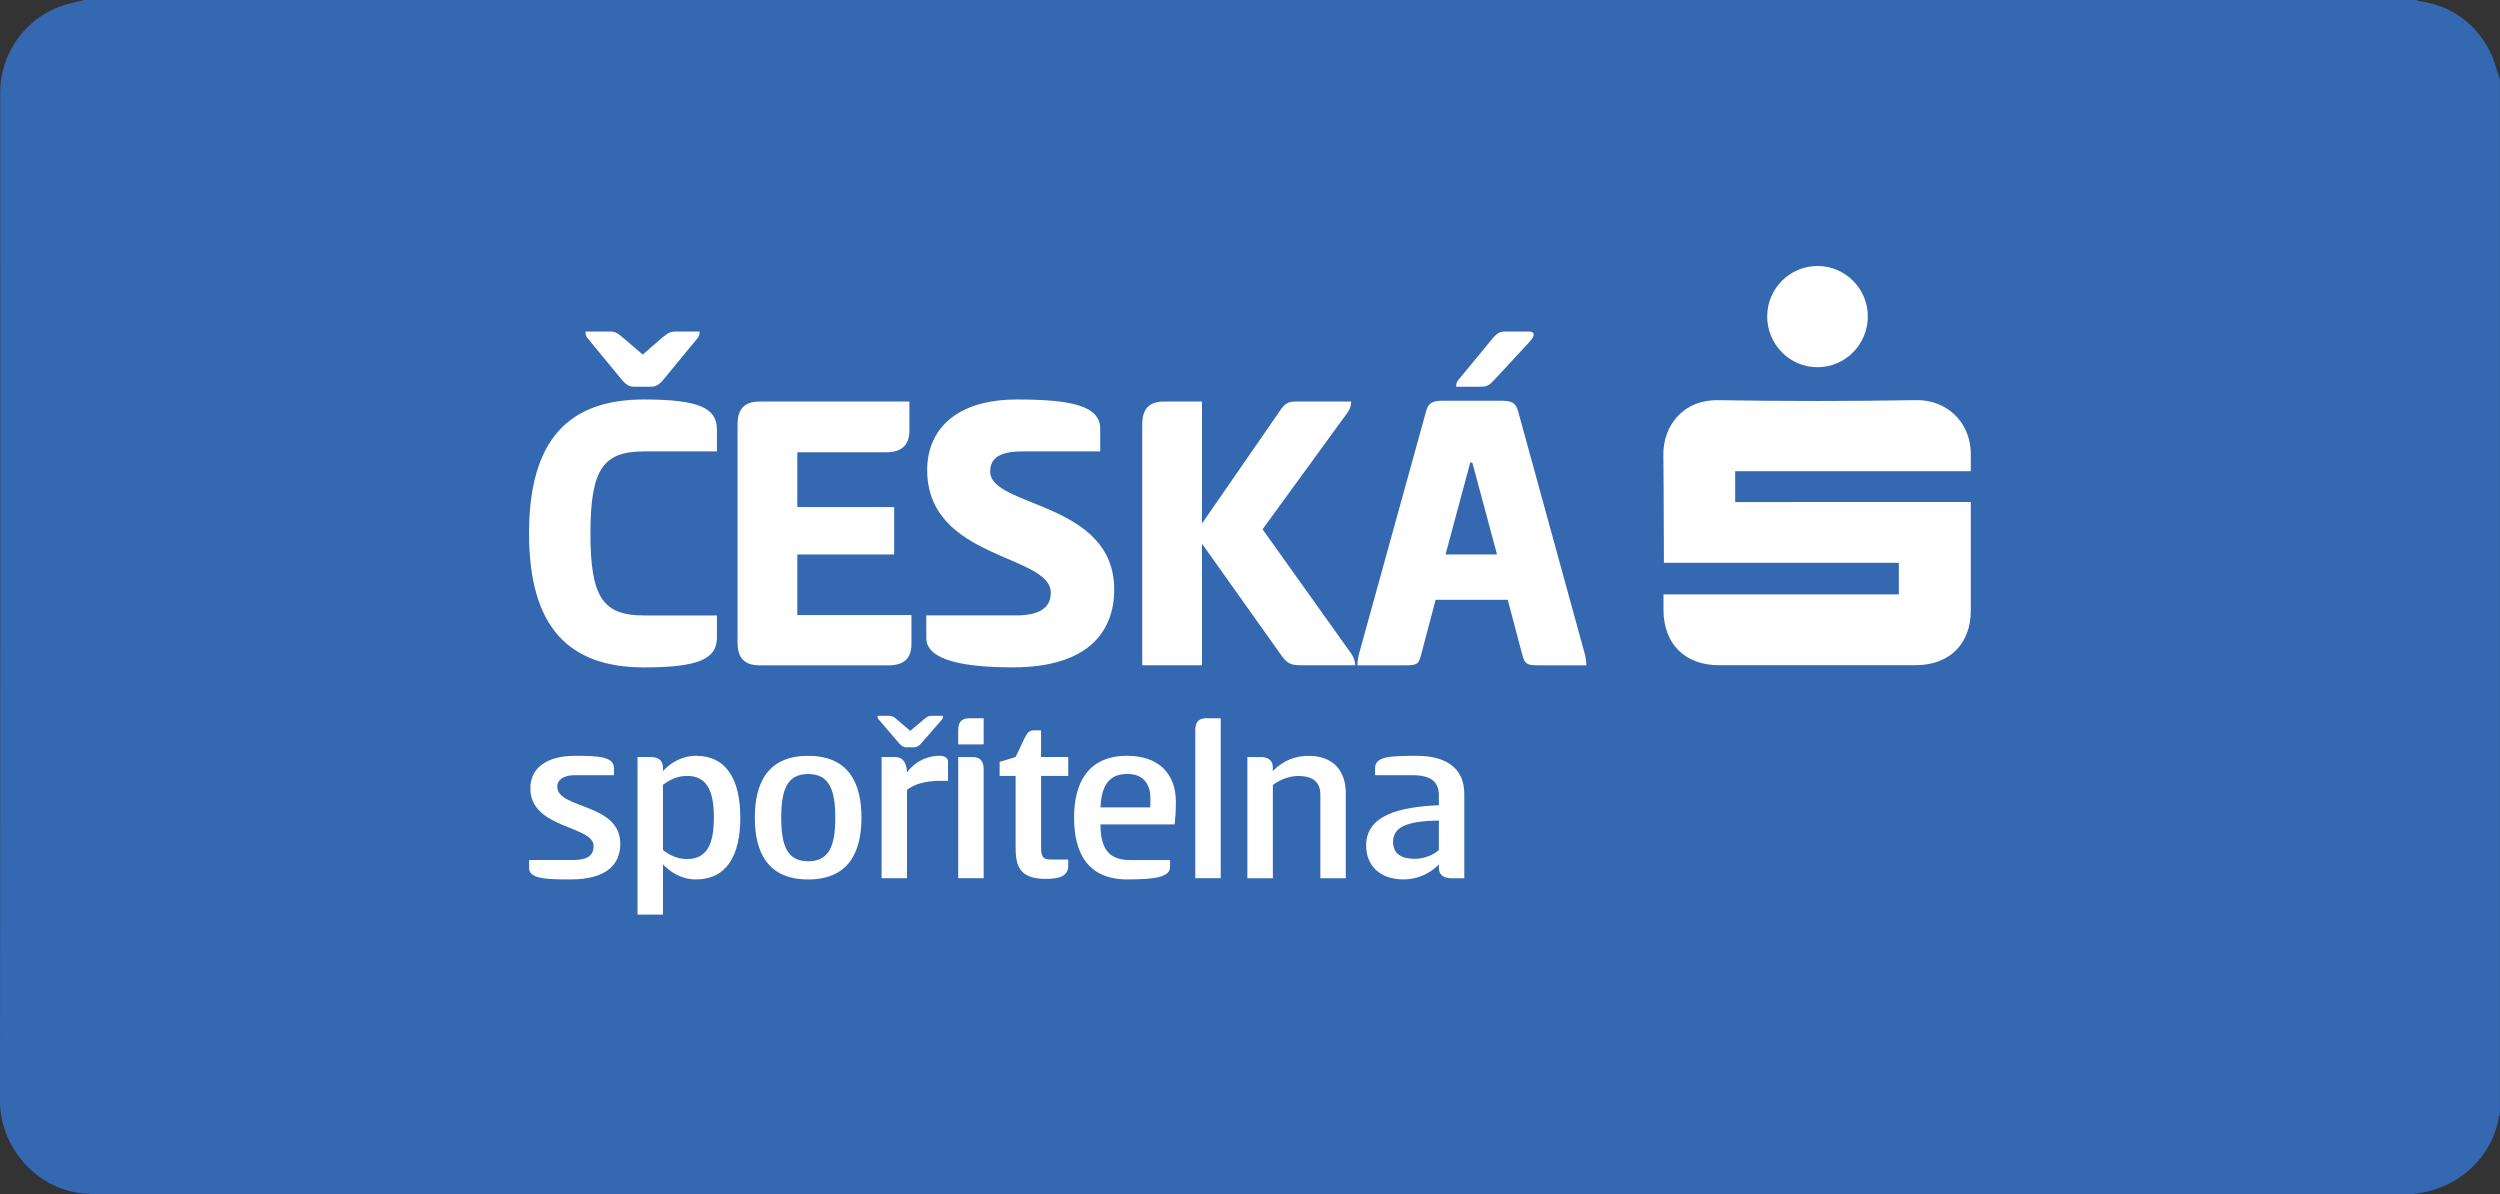 <?xml version="1.0" encoding="UTF-8"?><svg id="Vrstva_1" xmlns="http://www.w3.org/2000/svg" viewBox="0 0 939.65 448.95"><rect x="0" y="0" width="939.65" height="448.95" fill="#333333" stroke="none"/><defs><style>.cls-1{fill:#fff;}.cls-2{fill:#3468b1;}</style></defs><path class="cls-2" d="m935.63,18.83c-5.58-10.37-14.29-16.61-26.06-18.37-.48-.07-.94-.3-1.41-.46H31.55c-3.11.84-6.32,1.41-9.32,2.55C8.87,7.64.07,20.56.07,34.81c0,126.36.06,252.72-.07,379.08-.02,16.75,13.15,32.93,31.18,34.66,1.9.18,3.81.33,5.72.33,288.7.01,577.4-.02,866.1.08,20.23,0,34.04-14.3,36.24-29.31.03-.22.26-.4.4-.6V29.97c-1.31-3.73-2.17-7.7-4.02-11.13Z"/><g id="c"><g id="g8"><g id="g10"><path id="path12" class="cls-1" d="m242.06,150.15c20.76,0,27.41,3.25,27.41,11.31v8.21h-27.41c-15.34,0-20.14,6.66-20.14,30.83s4.8,30.83,20.14,30.83h27.41v8.21c0,8.05-6.66,11.31-27.41,11.31-28.34-.01-43.21-15.19-43.21-50.36s14.87-50.34,43.21-50.34Zm-3.56-4.8c-1.86,0-2.94-.46-4.8-2.63l-13.01-15.8c-.62-.77-.62-1.7-.62-2.32h8.98c2.01,0,2.94.46,5.11,2.32l7.43,6.35,7.28-6.35c2.32-1.86,3.1-2.32,5.26-2.32h8.82c0,.62,0,1.55-.62,2.32l-13.01,15.8c-1.86,2.17-2.94,2.63-4.95,2.63h-5.89Z"/><path id="path14" class="cls-1" d="m277.22,159.44c0-5.57,2.48-8.51,8.21-8.51h56.38v10.85c0,5.57-2.94,8.21-8.82,8.21h-33.31v20.6h36.4v17.81h-36.4v22.77h42.9v10.85c0,5.57-2.94,8.05-8.67,8.05h-48.48c-5.73,0-8.21-2.94-8.21-8.51v-82.11h0Z"/><path id="path16" class="cls-1" d="m382.08,150.15c19.98,0,31.45,2.17,31.45,11v8.52h-29.27c-8.67,0-12.09,2.63-12.09,7.59,0,13.48,46.62,11.16,46.62,44.3,0,15.8-9.75,29.27-38.1,29.27-17.81,0-32.53-2.48-32.53-11v-8.52h33.62c8.82,0,13.17-2.79,13.17-8.51,0-14.56-46.46-12.4-46.46-46.16,0-14.87,10.54-26.48,33.62-26.48h-.02Z"/><path id="path18" class="cls-1" d="m451.78,196.77l28.81-41.67c2.32-3.56,3.56-4.18,6.5-4.18h20.76c0,1.39-.31,2.63-1.39,4.18l-31.91,43.83,33.46,46.93c.77,1.24,1.39,2.79,1.39,4.18h-19.83c-4.33,0-5.73-.31-8.52-4.49l-29.27-41.2v45.69h-22.46v-90.61c0-5.57,2.48-8.51,8.21-8.51h14.25v45.85h0Z"/><path id="path20" class="cls-1" d="m563.76,150.61c4.03,0,5.88.46,6.81,3.87l25.24,91.86c.31,1.39.46,2.79.46,3.72h-17.81c-4.02,0-5.26-.15-6.19-3.56l-5.57-21.07h-27.1l-5.57,21.07c-.77,3.41-2.01,3.56-6.04,3.56h-17.81c0-.93.15-2.17.46-3.72l25.4-91.86c.93-3.41,2.79-3.87,6.81-3.87,0,0,20.91,0,20.91,0Zm-20.45,57.78h19.36l-9.29-34.54h-.77l-9.29,34.54Zm18.12-65.36c-2.01,2.17-3.1,2.32-5.11,2.32h-8.98c0-.62,0-1.55.62-2.32l13.01-15.8c1.86-2.17,2.94-2.63,4.8-2.63h8.82c1.24,0,1.86.46,1.86,1.08,0,.77-.31,1.39-1.55,2.79l-13.48,14.56h.01Z"/></g><g id="g22"><path id="path24" class="cls-1" d="m625.23,223.42h88.47v-11.88h-88.3c-.07-1.37-.03-28.15-.21-40.53-.15-10.56,7.05-20.83,20.67-20.6,24.81.41,49.66.41,74.47-.02,10.7-.19,20.43,7.66,20.42,20.44,0,1.78-.01,3.96-.01,6.27h-88.55v11.6l88.55-.02c0,1.59.03,28.41,0,40.89-.04,12.56-8.08,20.45-20.79,20.46h-73.84c-12.81,0-20.82-7.98-20.87-20.78v-5.83"/><path id="path26" class="cls-1" d="m683.09,138.02c-10.47,0-18.93-8.62-18.87-19.21.06-10.41,8.56-18.86,18.94-18.84,10.38.02,18.86,8.51,18.88,18.91.02,10.57-8.47,19.15-18.95,19.14"/></g><g id="g28"><path id="path30" class="cls-1" d="m216.1,284.08c8.74,0,14.67.27,14.67,4.64v2.64h-14.76c-4.1,0-6.56,1.73-6.56,4.28,0,8.56,23.69,6.1,23.69,21.5,0,7.47-4.83,13.4-18.68,13.4-8.1,0-15.58,0-15.58-4.19v-3.1h16.4c5.46,0,7.83-1.64,7.83-5.28,0-7.74-23.78-6.37-23.78-21.68,0-7.65,6.19-12.21,16.77-12.21Z"/><path id="path32" class="cls-1" d="m249.18,343.75h-9.56v-59.22h5.01c3.37,0,4.55,1.82,4.55,4.01v1.28c2.73-3,7.01-5.74,12.39-5.74,11.48,0,16.68,8.92,16.68,23.23s-5.19,23.23-16.68,23.23c-5.37,0-9.65-2.73-12.39-5.65v18.86Zm9.02-52.12c-3.55,0-6.56,1.46-9.02,3.37v24.51c2.46,1.91,5.46,3.37,9.02,3.37,7.38,0,10.12-5.37,10.12-15.58s-2.73-15.67-10.12-15.67h0Z"/><path id="path34" class="cls-1" d="m283.71,307.32c0-12.76,4.64-23.23,20.04-23.23s20.04,10.48,20.04,23.23-4.64,23.23-20.04,23.23-20.04-10.48-20.04-23.23Zm30.25,0c0-10.57-2.37-16.4-10.21-16.4s-10.12,5.83-10.12,16.4,2.28,16.4,10.12,16.4,10.21-5.74,10.21-16.4Z"/><path id="path36" class="cls-1" d="m340.83,280.89c-1.18,0-1.82-.36-2.91-1.55l-7.65-8.92c-.46-.46-.46-1-.46-1.37h4.19c1.28,0,1.82.27,3.1,1.37l5.01,4.28,5.1-4.28c1.27-1.09,1.82-1.37,3.01-1.37h4.19c0,.36,0,.91-.36,1.37l-7.74,8.92c-1.09,1.18-1.73,1.55-2.91,1.55h-2.57Zm-9.47,49.19v-45.55h5.01c3.1,0,4.37,2.28,4.55,5.74,3.73-4.83,8.47-6.19,12.12-6.19,1.64,0,3.28.46,3.28,2.28v7.1h-2.28c-7.01,0-10.39,1.46-13.12,3.37v33.26h-9.56Z"/><path id="path38" class="cls-1" d="m369.71,279.8h-9.56v-5.28c0-2.91,1.09-4.55,4.1-4.55h5.46v9.83h0Zm-9.56,4.74h5.37c3.01,0,4.19,1.64,4.19,4.55v41h-9.56v-45.55Z"/><path id="path40" class="cls-1" d="m391.3,284.53h10.21v7.1h-10.21v26.51c0,3.55.46,4.92,3.55,4.92h6.65v2.37c0,3.82-3.28,4.92-8.47,4.92-10.39,0-11.3-5.55-11.3-12.21v-26.51h-6.01v-5.28l6.01-1.82,3.46-7.29c1-1.91,1.73-2.73,3.46-2.73h2.64v10.03h0Z"/><path id="path42" class="cls-1" d="m439.78,323.25v2.55c0,3.73-5.01,4.74-16.04,4.74-15.31,0-20.04-10.48-20.04-23.23s5.01-23.23,19.95-23.23c12.03,0,18.31,6.92,18.31,17.22,0,2.28,0,4.01-.46,8.56h-27.88c0,9.74,3.64,13.4,11.21,13.4h14.96Zm-7.47-19.78c.09-.82.09-2.46.09-3.46,0-4.1-1.73-9.11-8.65-9.11-6.37,0-9.74,3.64-10.12,12.58h18.68Z"/><path id="path44" class="cls-1" d="m458.82,330.09h-9.56v-55.58c0-2.91,1.09-4.55,4.1-4.55h5.46v60.13Z"/><path id="path46" class="cls-1" d="m468.84,330.09v-45.55h5.01c3.37,0,4.55,1.73,4.55,3.92v1.37c3.92-4.1,8.65-5.74,13.4-5.74,9.47,0,14.03,5.74,14.03,14.13v31.89h-9.56v-31.44c0-5.01-3.19-7.01-8.29-7.01-3.46,0-7.01,1.46-9.56,3.37v35.08h-9.56Z"/><path id="path48" class="cls-1" d="m545.37,330.09c-3.28,0-4.55-1.73-4.55-3.92v-1.28c-3.92,4.1-9.02,5.65-13.31,5.65-8.65,0-14.03-5.01-14.03-12.76,0-11.39,12.49-14.49,27.33-15.13v-3.82c0-5.74-4.1-7.47-9.94-7.47h-14.03v-2.64c0-4.37,5.46-4.64,15.58-4.64,11.3,0,17.95,4.74,17.95,14.31v31.71h-5.01Zm-4.55-21.68c-12.49.18-17.22,2.64-17.22,8.01,0,4.74,3.46,6.37,8.1,6.37,3.37,0,6.83-1.27,9.11-3.28v-11.12h0Z"/></g></g></g></svg>
